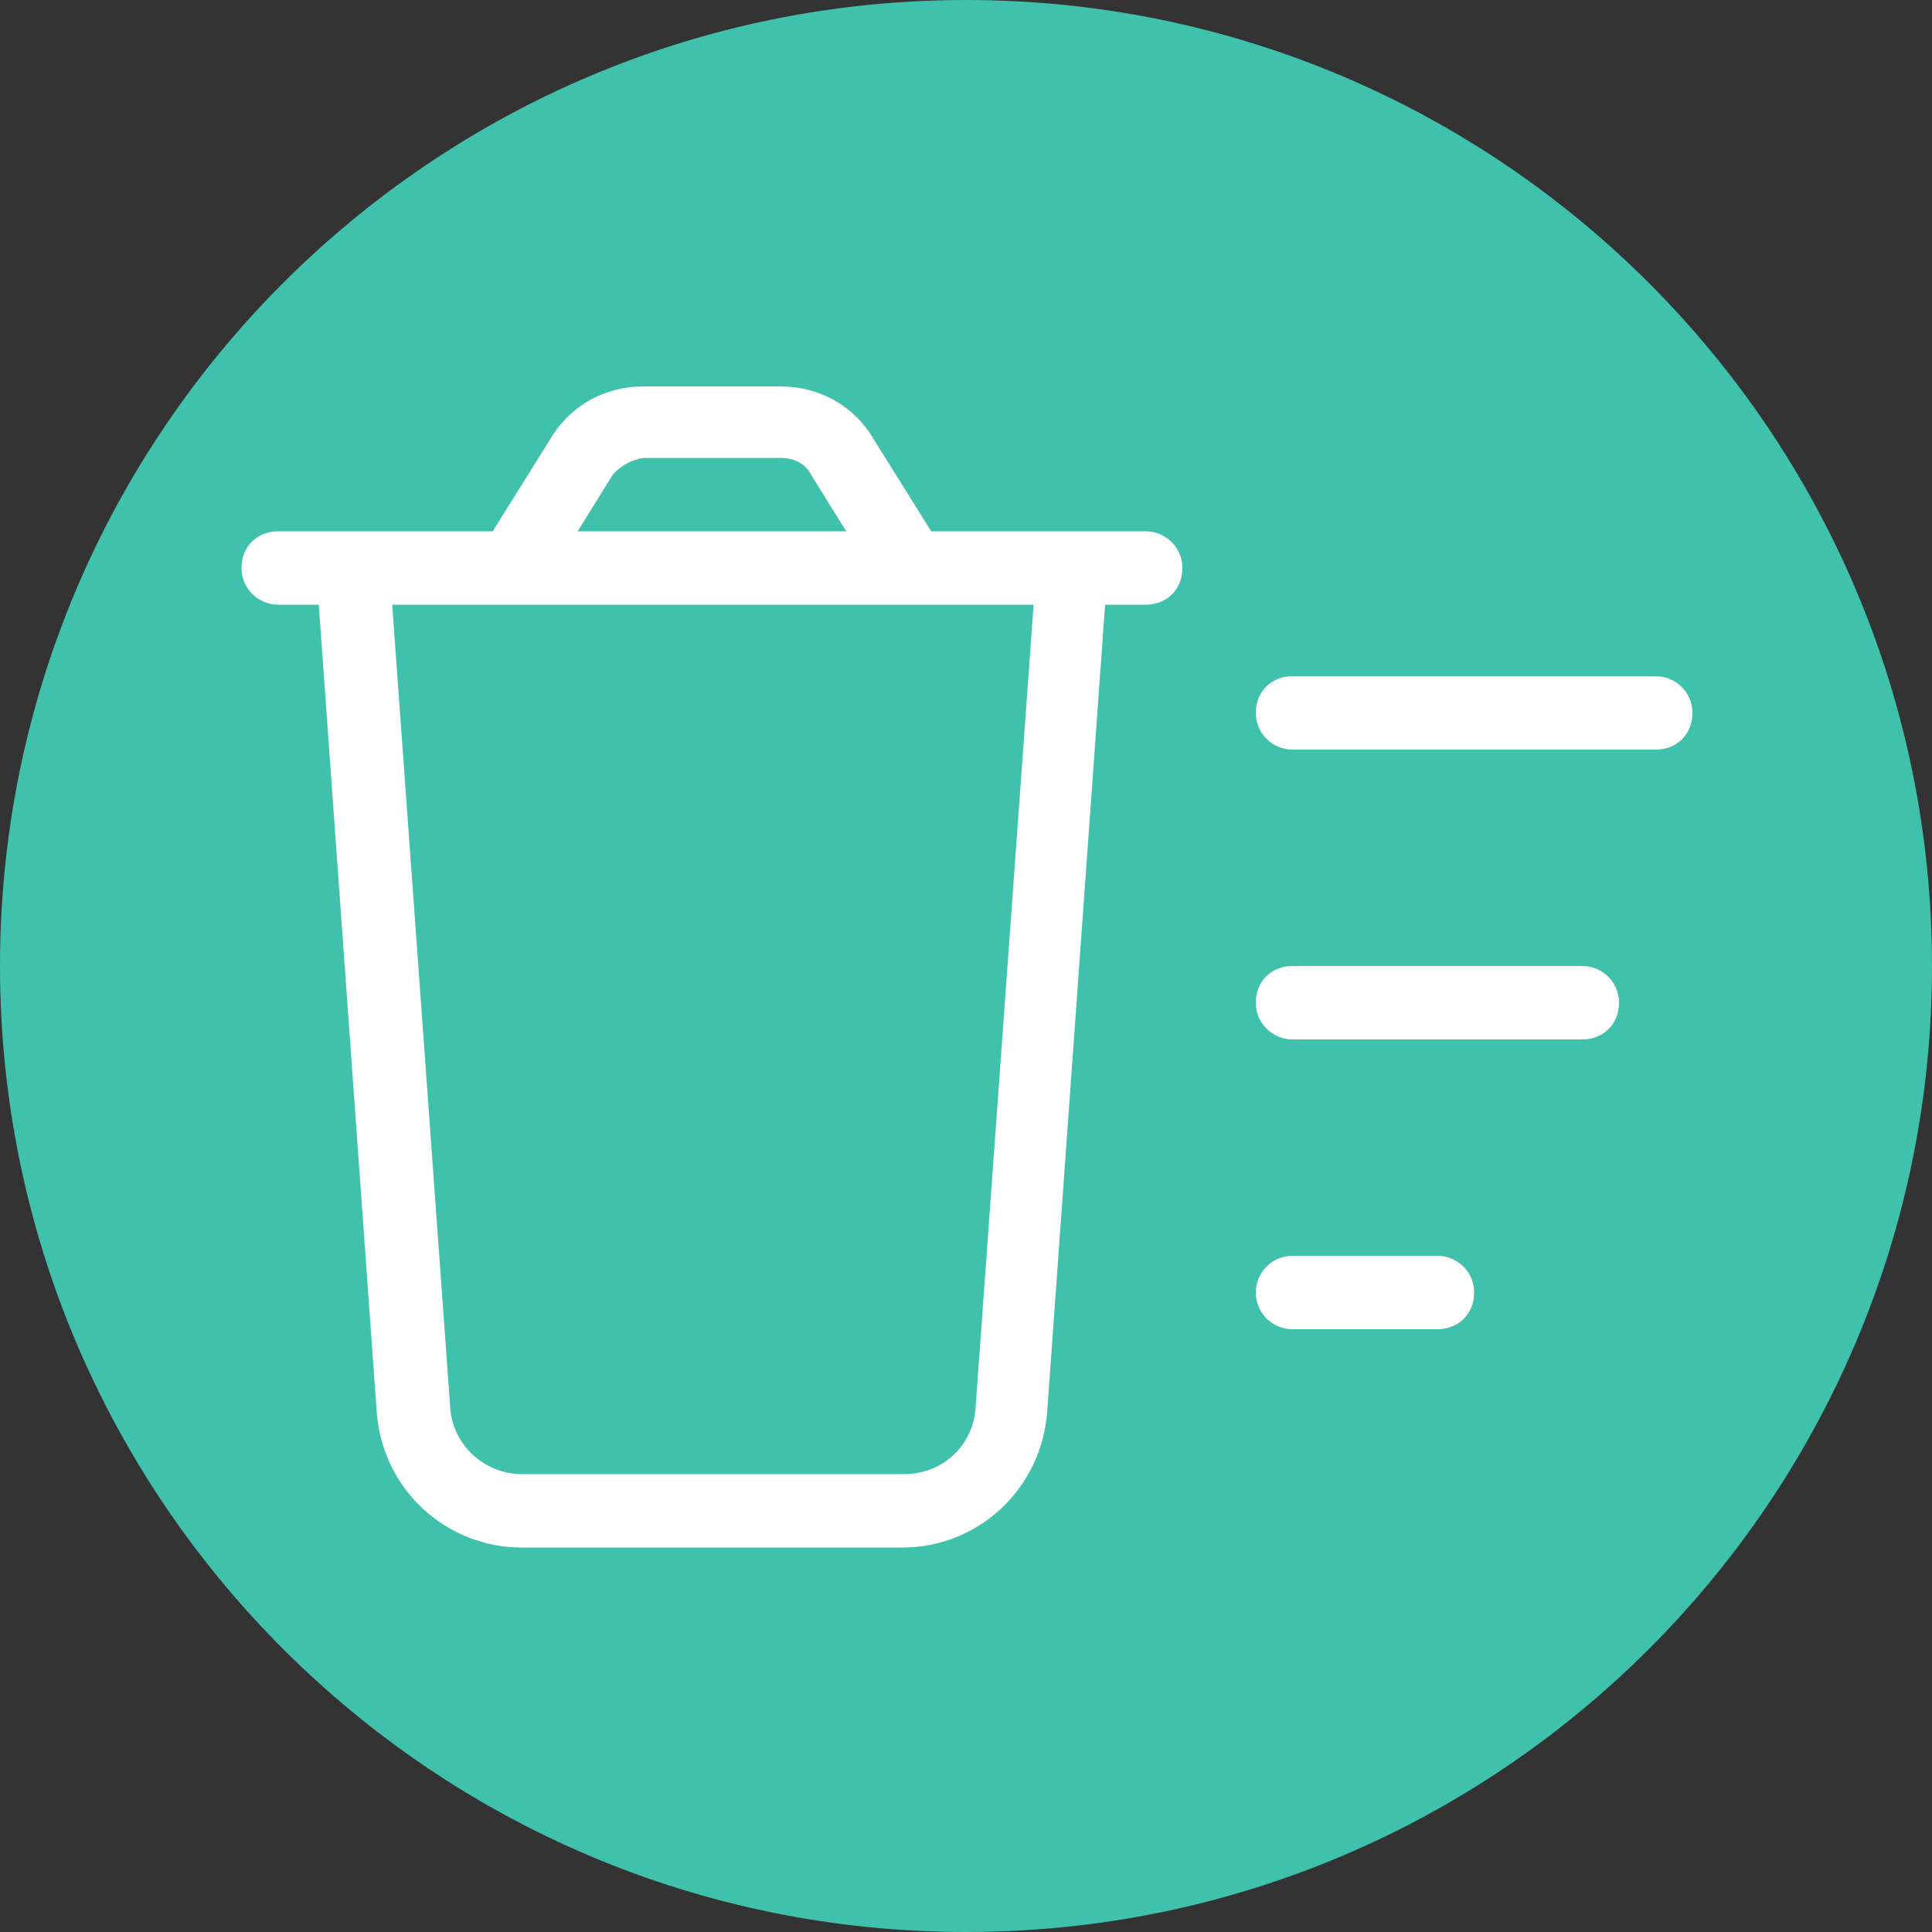 <svg xml:space="preserve" style="enable-background:new 0 0 100 100;" viewBox="0 0 100 100" y="0px" x="0px" xmlns:xlink="http://www.w3.org/1999/xlink" xmlns="http://www.w3.org/2000/svg" id="Ebene_1" version="1.1">
<rect x="0" y="0" width="100" height="100" fill="#333333" stroke="none"/>
<path d="M50,100c27.6,0,50-22.4,50-50S77.6,0,50,0S0,22.4,0,50S22.4,100,50,100" style="fill:#40C1AC;"></path>
<path d="M65,66.9c0-1,0.8-1.9,1.9-1.9h7.5c1,0,1.9,0.8,1.9,1.9s-0.8,1.9-1.9,1.9h-7.5
	C65.8,68.8,65,67.9,65,66.9 M66.9,50h15c1,0,1.9,0.8,1.9,1.9s-0.8,1.9-1.9,1.9h-15c-1,0-1.9-0.8-1.9-1.9S65.8,50,66.9,50 M66.9,35
	h18.8c1,0,1.9,0.8,1.9,1.9s-0.8,1.9-1.9,1.9H66.9c-1,0-1.9-0.8-1.9-1.9S65.8,35,66.9,35 M20.3,31.3l3,41.5c0.1,2,1.8,3.5,3.7,3.5
	h19.8c2,0,3.6-1.5,3.7-3.5l3-41.5H20.3z M45.2,22.7l3,4.8h5.5h3.7h1.9c1,0,1.9,0.8,1.9,1.9s-0.8,1.9-1.9,1.9h-2.1l-3,41.8
	c-0.3,3.9-3.5,7-7.5,7H27c-3.9,0-7.2-3-7.5-7l-3-41.8h-2.1c-1,0-1.9-0.8-1.9-1.9s0.8-1.9,1.9-1.9h1.9H20h5.5l3-4.8
	c1-1.7,2.8-2.7,4.8-2.7h7.1C42.4,20,44.2,21,45.2,22.7L45.2,22.7z M31.7,24.6l-1.8,2.9h13.9L42,24.6c-0.3-0.6-0.9-0.9-1.6-0.9h-7.1
	C32.7,23.8,32.1,24.1,31.7,24.6L31.7,24.6z" style="fill:#FFFFFF;"></path>
</svg>
